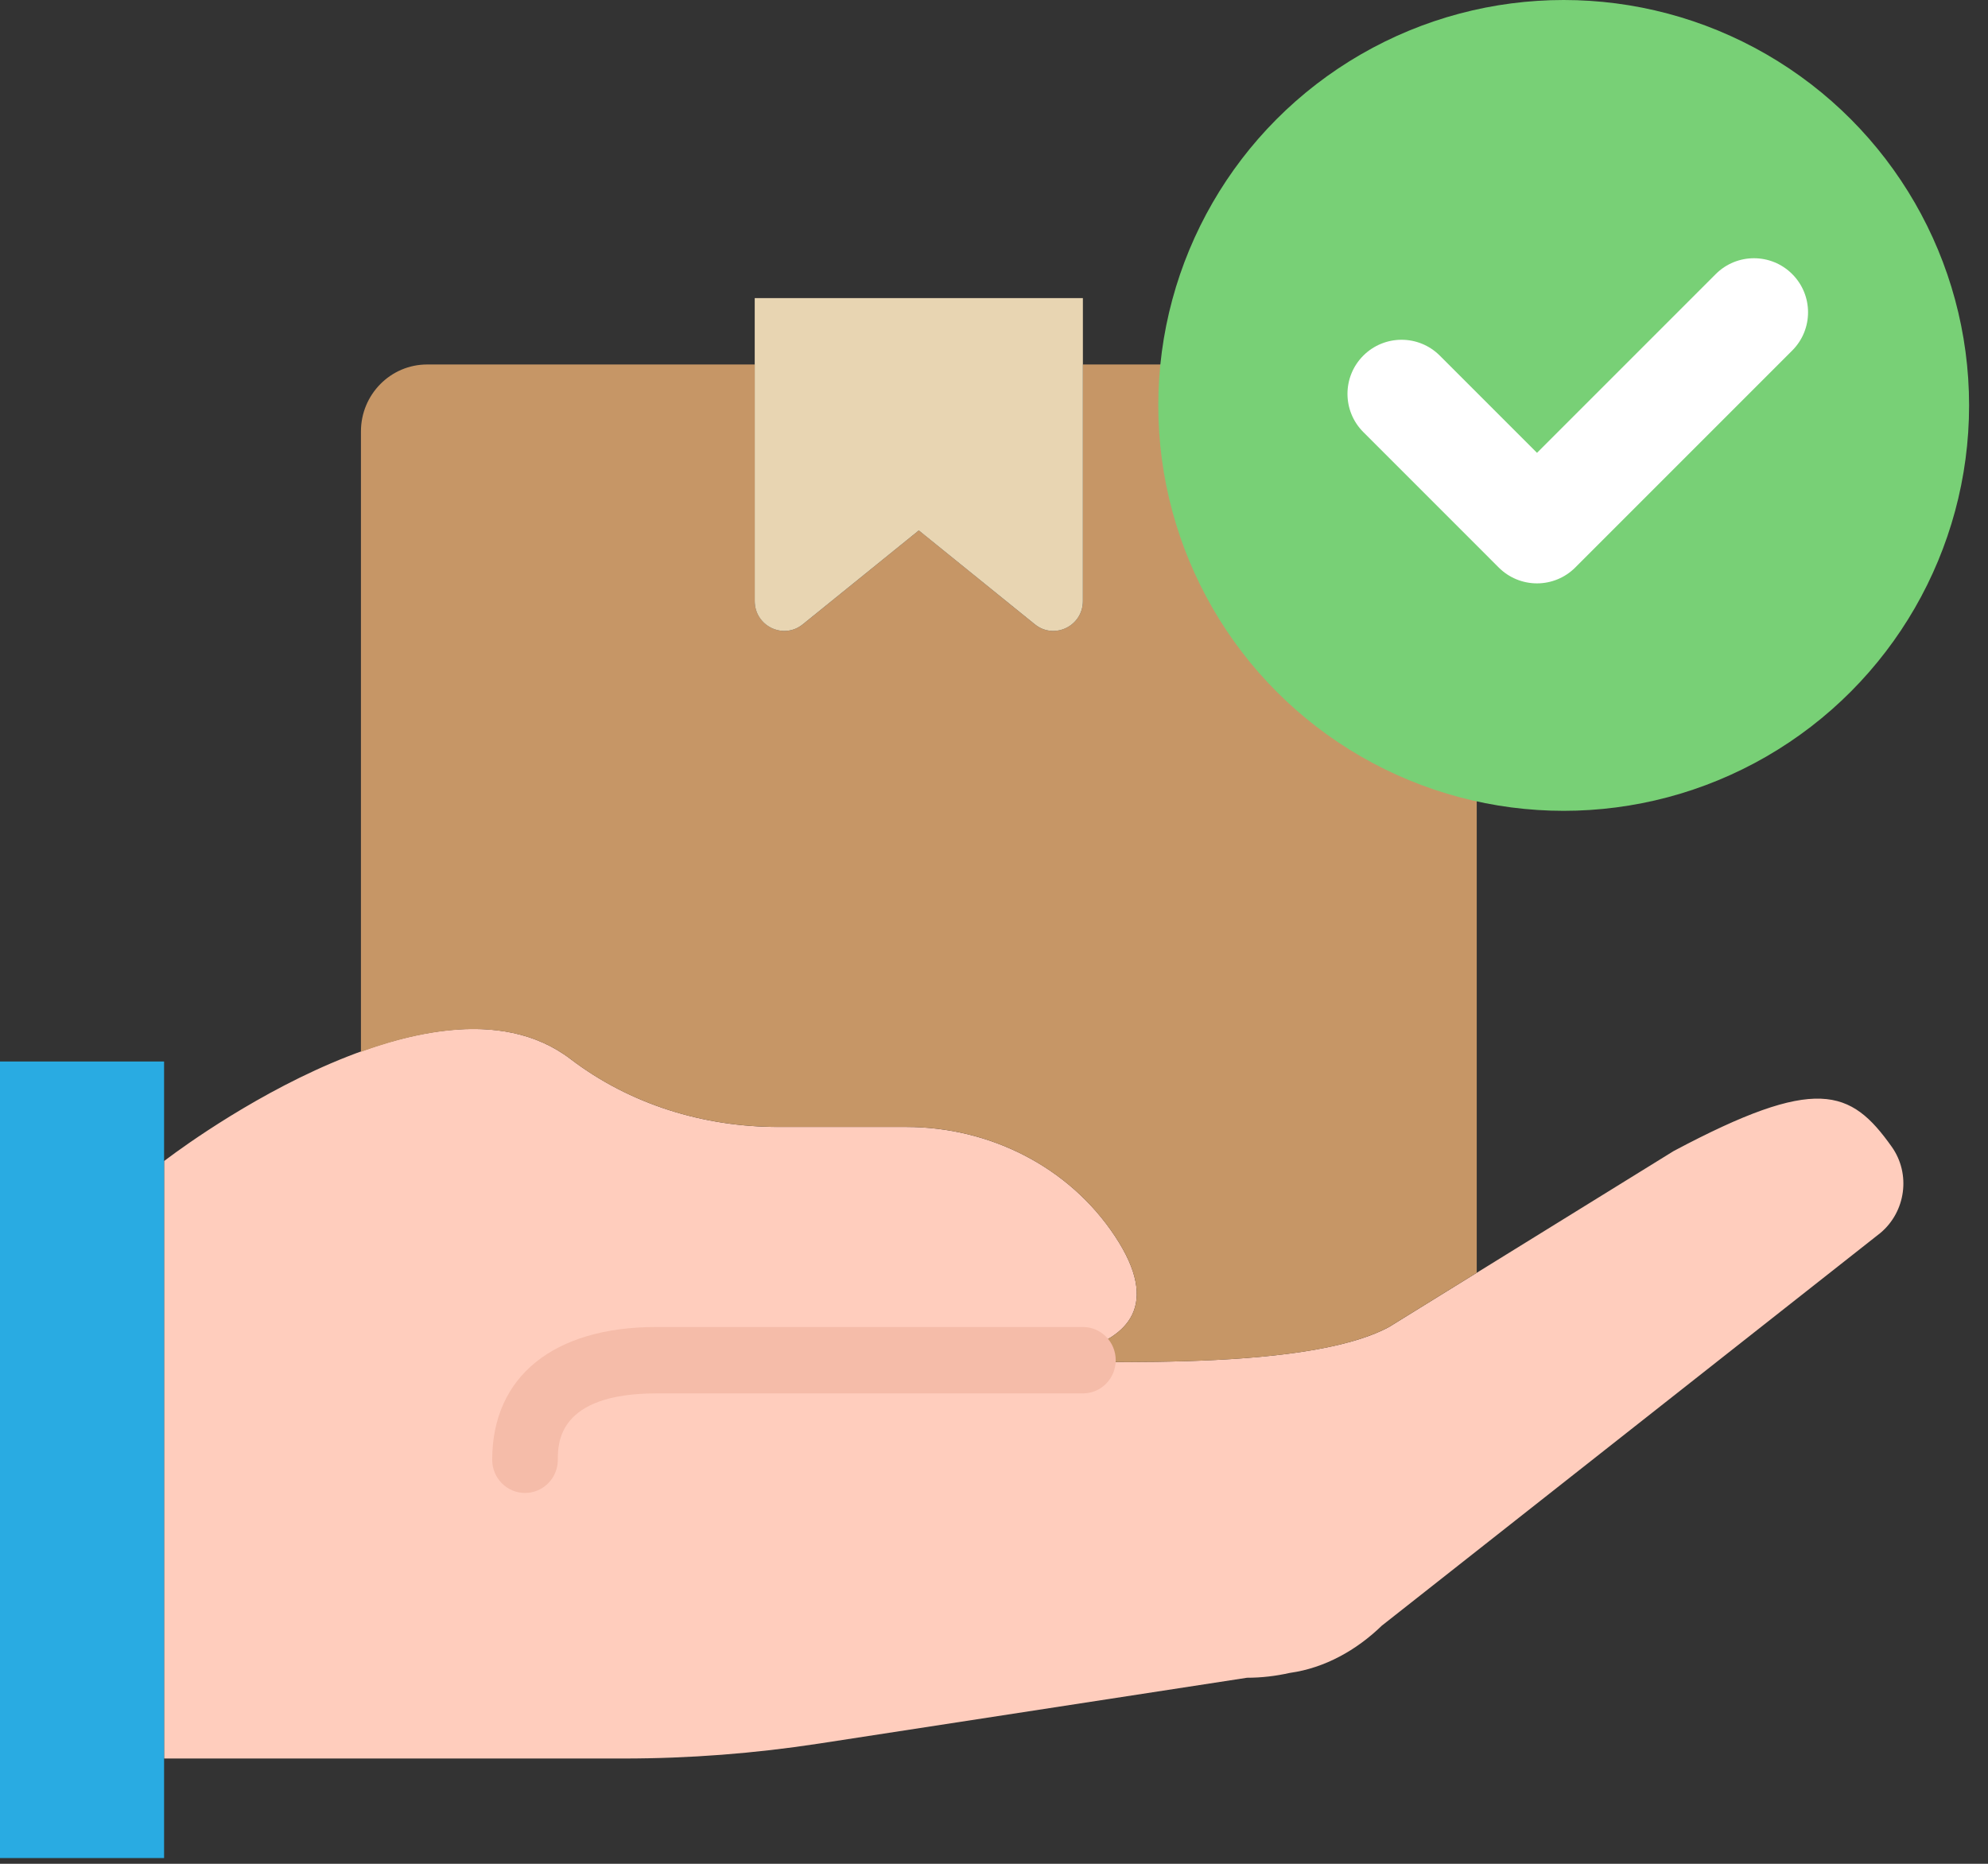 <?xml version="1.0" encoding="UTF-8"?> <svg xmlns="http://www.w3.org/2000/svg" width="80" height="75" viewBox="0 0 80 75" fill="none"><rect x="0" y="0" width="80" height="75" fill="#333333" stroke="none"/><path d="M75.671 49.614C76.693 48.757 76.9 47.237 76.126 46.146C74.472 43.815 73.099 43.261 67.351 46.318L55.896 53.4C52.395 55.281 43.209 54.735 39.246 54.735C39.246 54.735 48.598 55.376 44.866 49.742C43.011 46.939 39.808 45.349 36.474 45.349H31.322C28.319 45.349 25.359 44.446 22.96 42.617C17.365 38.352 6.604 46.722 6.604 46.722V70.763H25.092C27.729 70.763 30.364 70.561 32.971 70.16L50.183 67.513C50.771 67.513 51.342 67.444 51.894 67.32C51.903 67.318 51.911 67.317 51.92 67.316C53.313 67.118 54.586 66.405 55.603 65.42L75.671 49.614Z" fill="#FFCDBD"></path><path d="M0 74.769H6.603V42.715H0V74.769Z" fill="#29ABE2"></path><path d="M22.959 42.617C25.355 44.446 28.317 45.348 31.321 45.348H36.471C39.807 45.348 43.008 46.938 44.865 49.742C47.692 54.01 43.011 54.677 40.574 54.749C44.981 54.82 52.739 55.096 55.893 53.4L59.426 51.216V17.361C59.426 15.873 58.233 14.667 56.761 14.667H43.578V24.183C43.578 25.193 42.424 25.754 41.645 25.124L36.975 21.345L32.304 25.124C31.527 25.754 30.372 25.193 30.372 24.183V14.667H17.189C15.718 14.667 14.525 15.873 14.525 17.361V42.324C17.472 41.259 20.653 40.858 22.959 42.617Z" fill="#C69666"></path><path d="M41.645 25.123L36.974 21.345L32.304 25.123C31.525 25.754 30.371 25.193 30.371 24.185V11.996H43.577V24.185C43.577 25.193 42.424 25.754 41.645 25.123Z" fill="#E8D5B2"></path><path d="M21.127 60.077C20.398 60.077 19.807 59.48 19.807 58.742C19.807 55.396 22.275 53.399 26.41 53.399H43.578C44.306 53.399 44.898 53.996 44.898 54.735C44.898 55.474 44.306 56.071 43.578 56.071H26.41C22.448 56.071 22.448 58.081 22.448 58.742C22.448 59.48 21.856 60.077 21.127 60.077Z" fill="#F5BCA9"></path><circle cx="62.925" cy="16.314" r="16.314" fill="#78D076"></circle><path fill-rule="evenodd" clip-rule="evenodd" d="M72.121 11.029C72.971 11.878 72.971 13.256 72.121 14.106L63.389 22.838C62.981 23.246 62.428 23.475 61.851 23.475C61.274 23.475 60.72 23.246 60.312 22.838L54.862 17.387C54.012 16.537 54.012 15.159 54.862 14.31C55.712 13.46 57.09 13.46 57.939 14.31L61.851 18.222L69.044 11.029C69.894 10.179 71.272 10.179 72.121 11.029Z" fill="white"></path></svg> 